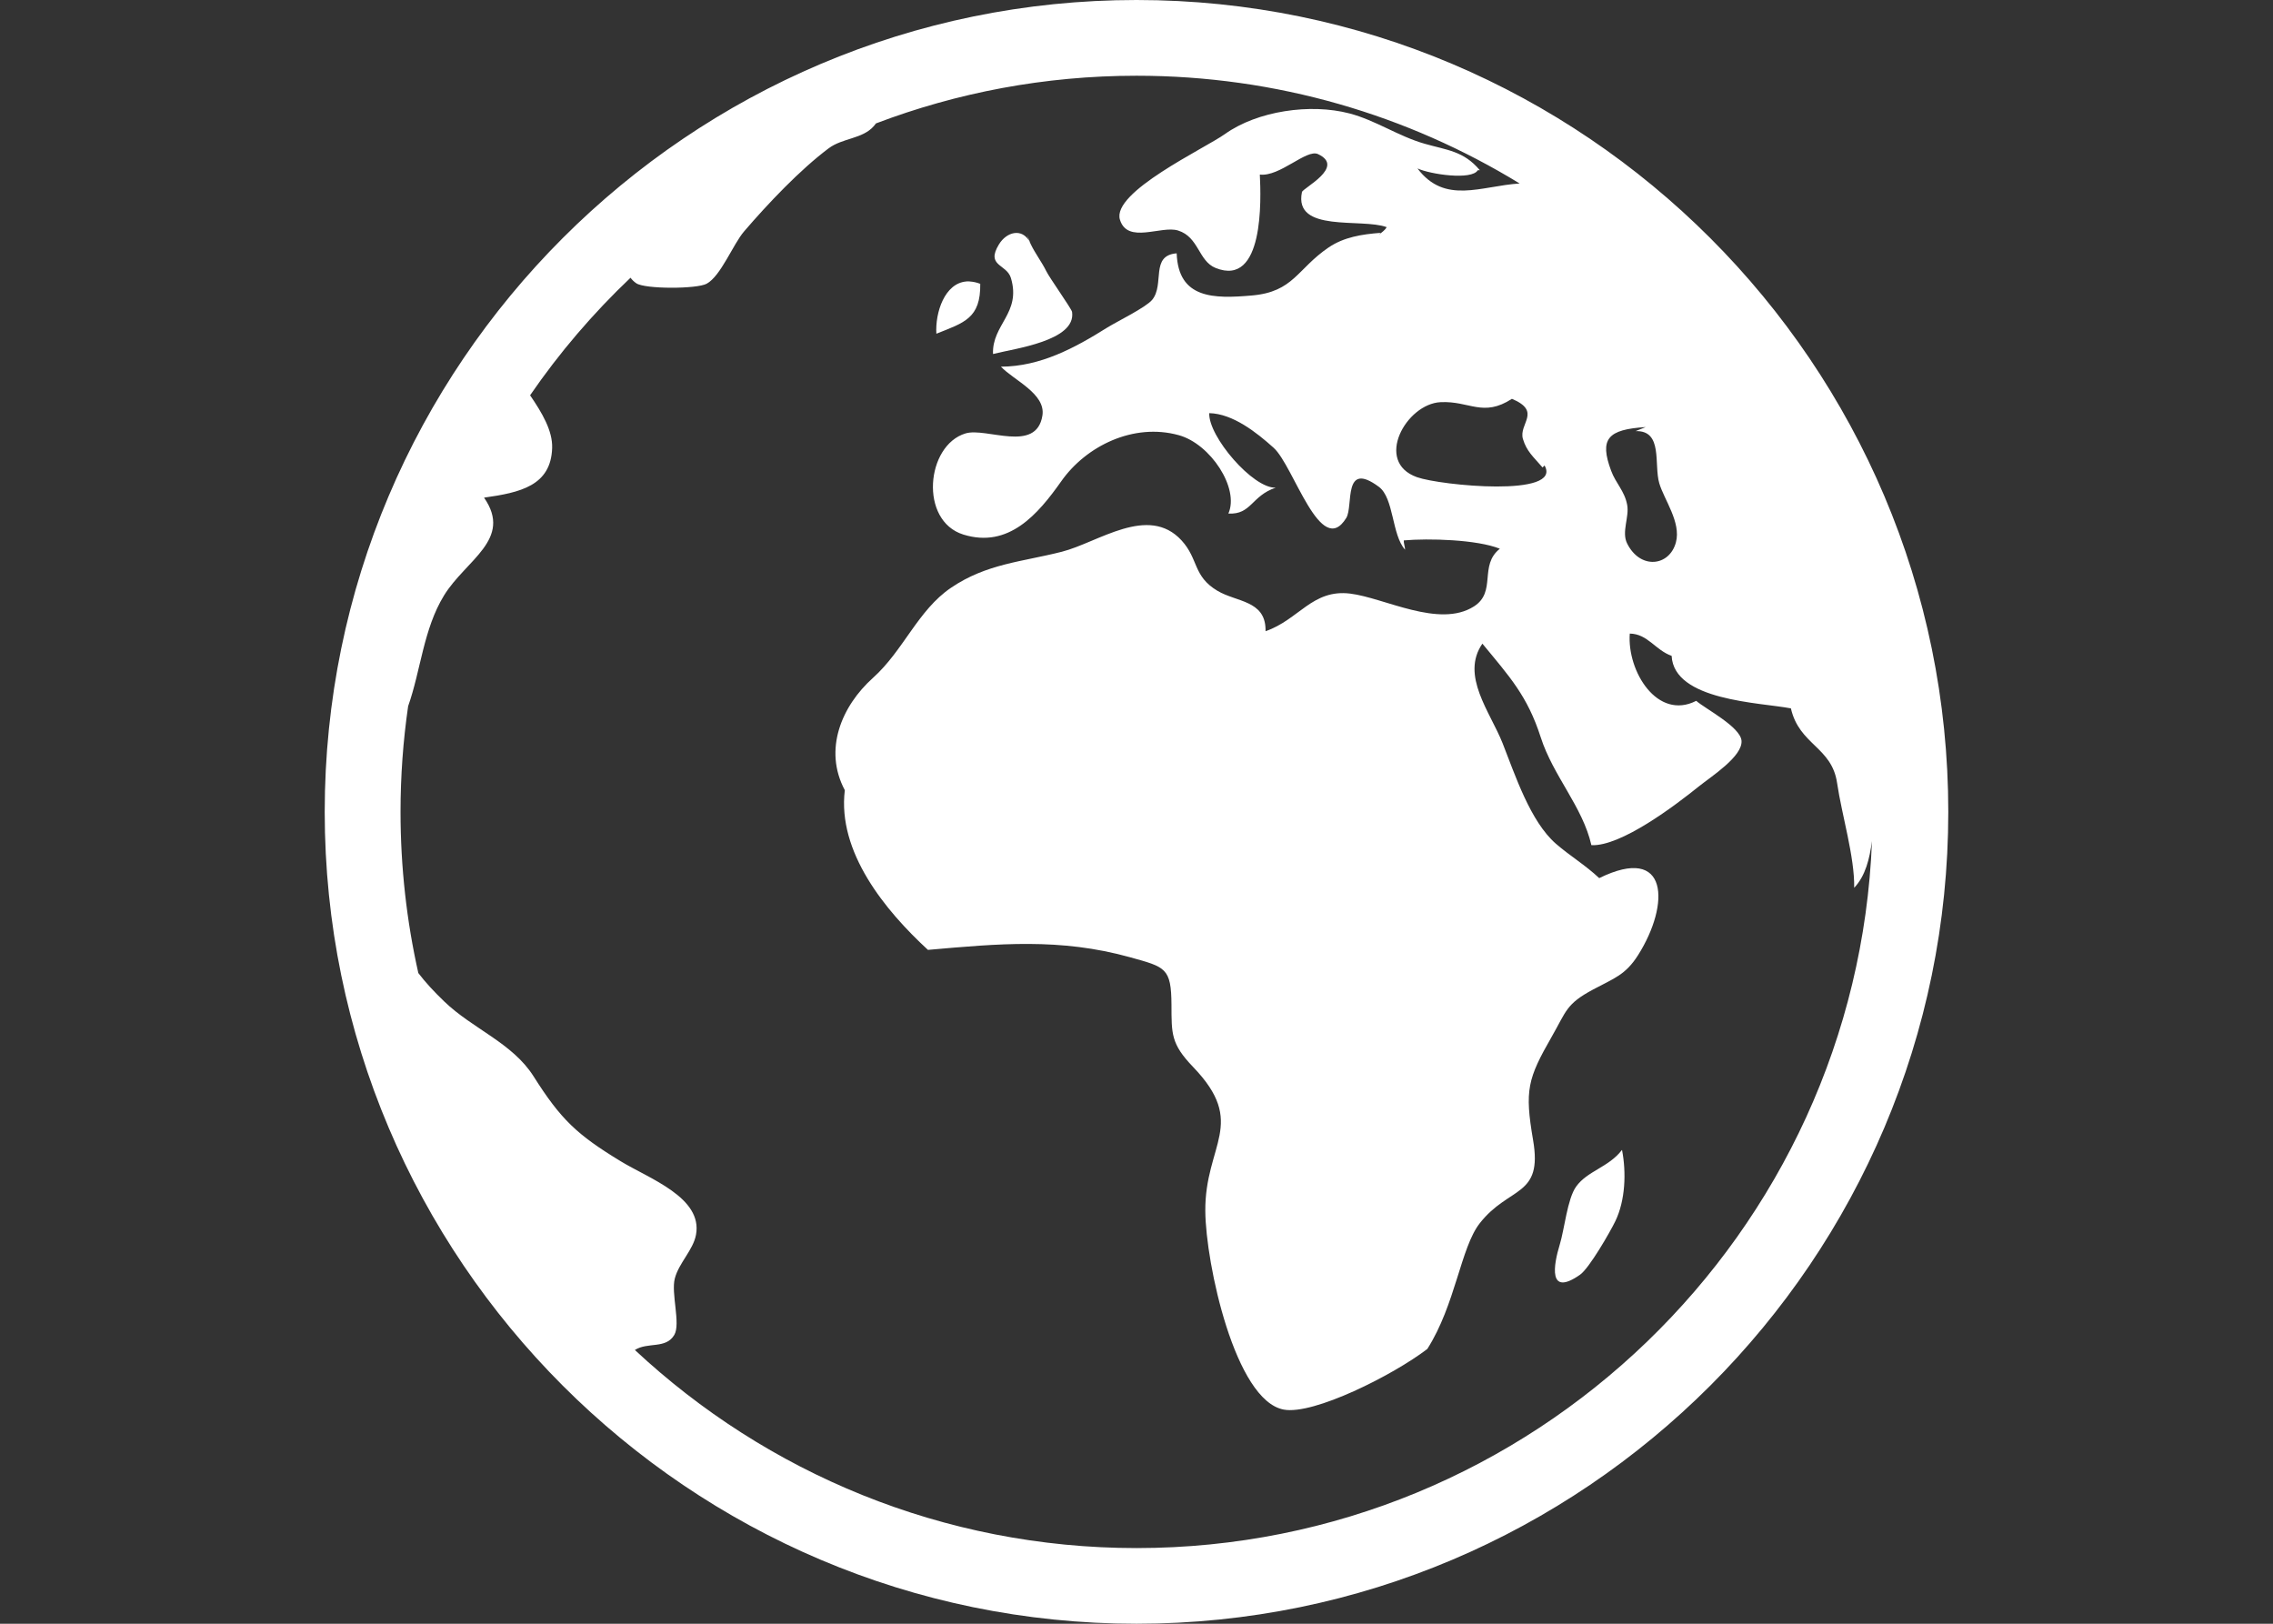 <?xml version="1.0" encoding="utf-8"?>
<!-- Generator: Adobe Illustrator 16.0.0, SVG Export Plug-In . SVG Version: 6.00 Build 0)  -->
<!DOCTYPE svg PUBLIC "-//W3C//DTD SVG 1.1//EN" "http://www.w3.org/Graphics/SVG/1.1/DTD/svg11.dtd">
<svg version="1.1" id="Layer_1" xmlns="http://www.w3.org/2000/svg" xmlns:xlink="http://www.w3.org/1999/xlink" x="0px" y="0px"
	 width="70px" height="50px" viewBox="0 0 70 50" enable-background="new 0 0 70 50" xml:space="preserve">
<rect x="0" y="0" width="70" height="50" fill="#333333" stroke="none"/>
<g id="Layer_2" display="none">
	<path display="inline" fill="#FFFFFF" d="M69.962,21.463c-0.163-0.611-0.789-0.975-1.403-0.812l-8.687,2.31
		c-0.209,0.055-0.397,0.17-0.545,0.328l-5.146,5.54c-0.093-0.069-0.173-0.152-0.271-0.214l-18.033-11.69
		c-0.944-0.612-2.151-0.67-3.15-0.147l-8.383,4.381c-0.285,0.149-0.635,0.12-0.893-0.074c-0.179-0.135-0.293-0.333-0.324-0.556
		c-0.03-0.222,0.028-0.443,0.167-0.621l3.944-5.131c0.669-0.872,1.632-1.461,2.714-1.663l4.627-0.859
		c2.553-0.474,5.137-0.445,7.683,0.089l4.92,1.033c0.61,0.128,1.236,0.072,1.812-0.16c0.086-0.034,0.168-0.079,0.242-0.134
		l9.783-7.081c0.513-0.371,0.627-1.088,0.256-1.6c-0.371-0.512-1.088-0.627-1.6-0.256l-9.645,6.981
		c-0.124,0.031-0.254,0.035-0.381,0.007L42.732,10.1c-2.838-0.596-5.723-0.628-8.57-0.099l-4.628,0.86
		c-1.267,0.235-2.426,0.829-3.357,1.695l-4.308-0.685c-0.058-0.01-0.116-0.025-0.17-0.045l-9.42-7.643
		c-0.491-0.398-1.213-0.324-1.612,0.168c-0.398,0.492-0.323,1.213,0.169,1.612l9.53,7.731c0.06,0.049,0.125,0.09,0.193,0.126
		c0.298,0.156,0.619,0.26,0.952,0.314l2.969,0.472l-3.001,3.904c-0.512,0.667-0.732,1.491-0.621,2.323
		c0.112,0.833,0.543,1.571,1.213,2.078c0.96,0.727,2.271,0.836,3.337,0.278l8.382-4.382c0.267-0.138,0.59-0.124,0.842,0.039
		l18.035,11.689c0.397,0.258,0.672,0.658,0.769,1.122c0.099,0.466,0.008,0.938-0.254,1.339c-0.524,0.791-1.572,1.029-2.386,0.543
		l-9.754-5.836c-0.544-0.326-1.246-0.148-1.571,0.396c-0.324,0.541-0.146,1.244,0.396,1.569l7.8,4.667
		c0.001,0.002,0.001,0.002,0.003,0.003l0.938,0.563c0.267,0.158,0.451,0.41,0.52,0.712c0.066,0.301,0.014,0.61-0.156,0.868
		c-0.589,0.896-1.785,1.191-2.729,0.682l-7.623-4.156c-0.559-0.302-1.253-0.098-1.557,0.458c-0.303,0.558-0.097,1.253,0.459,1.556
		l5.5,2.996l1.359,0.832c0.256,0.155,0.426,0.401,0.482,0.695c0.058,0.293-0.01,0.584-0.188,0.825
		c-0.018,0.021-0.031,0.043-0.046,0.067c-0.521,0.814-1.565,1.098-2.431,0.66l-5.902-2.996c-0.564-0.287-1.255-0.062-1.541,0.504
		c-0.287,0.562-0.061,1.254,0.502,1.539l4.911,2.494c-1.002,0.623-2.2,0.889-3.413,0.702l-4.434-0.678l0.314-0.453
		c0.998-1.433,0.729-3.422-0.612-4.536c-0.005-0.005-0.011-0.01-0.016-0.013c-0.419-0.347-0.915-0.563-1.436-0.679
		c0.41-1.405-0.022-2.982-1.211-3.944c-0.631-0.511-1.41-0.788-2.21-0.817c0.014-0.302,0.004-0.607-0.058-0.912
		c-0.197-0.99-0.772-1.838-1.618-2.39c-1.67-1.087-3.933-0.642-5.074,0.983c-0.291-0.438-0.668-0.815-1.13-1.103
		c-1.477-0.911-3.333-0.676-4.52,0.476l-4.18-5.513c-0.144-0.188-0.341-0.329-0.567-0.399l-8.51-2.7
		c-0.603-0.191-1.247,0.142-1.439,0.746c-0.19,0.603,0.143,1.248,0.747,1.439l8.164,2.588l4.363,5.757l-1.213,1.734
		c-1.153,1.648-0.758,3.939,0.88,5.107l0.063,0.046c0.616,0.438,1.333,0.667,2.07,0.679c0,1.178,0.547,2.336,1.571,3.057
		c0.64,0.449,1.38,0.684,2.14,0.684c0.224,0,0.448-0.021,0.673-0.062c0.207-0.037,0.406-0.101,0.599-0.17
		c0.318,0.825,0.905,1.527,1.693,1.951c0.562,0.303,1.168,0.446,1.767,0.448c0.567,0,1.125-0.134,1.632-0.383
		c0.366,0.684,0.952,1.225,1.685,1.526c0.426,0.174,0.867,0.26,1.301,0.26c1.021,0,2.002-0.469,2.657-1.315l5.564,0.851
		c0.375,0.058,0.752,0.086,1.124,0.086c1.92,0,3.746-0.756,5.124-2.117c0.132,0.014,0.264,0.023,0.396,0.023
		c1.365,0,2.689-0.678,3.483-1.896c0.422-0.586,0.634-1.291,0.626-2.007c0.018,0,0.033,0.005,0.051,0.005
		c1.434,0,2.837-0.699,3.668-1.962c0.334-0.508,0.508-1.084,0.542-1.674c0.093,0.006,0.187,0.019,0.278,0.019
		c1.32,0,2.609-0.646,3.389-1.828c0.602-0.909,0.811-1.999,0.586-3.067c-0.031-0.156-0.093-0.303-0.142-0.451l5.245-5.647
		l8.365-2.226C69.76,22.703,70.124,22.075,69.962,21.463z M16.236,35.991c-0.207,0.239-0.483,0.405-0.8,0.462
		c-0.371,0.066-0.744-0.018-1.05-0.236l-0.069-0.05c-0.612-0.437-0.761-1.301-0.327-1.923l2.183-3.121
		c0.269-0.384,0.701-0.592,1.14-0.592c0.25,0,0.501,0.066,0.728,0.205c0.351,0.218,0.574,0.533,0.654,0.908
		c0.072,0.342,0.011,0.688-0.165,0.983L16.236,35.991z M20.501,38.833c-0.063,0.091-0.102,0.19-0.156,0.287l-0.317,0.465
		c-0.217,0.317-0.546,0.533-0.926,0.603c-0.376,0.067-0.763-0.017-1.079-0.238c-0.64-0.451-0.801-1.338-0.362-1.98l0.469-0.685
		c0.03-0.041,0.069-0.075,0.098-0.118c0.678-0.99,1.479-2.167,2.156-3.165c0.017-0.026,0.027-0.056,0.043-0.082l1.834-2.687
		c0.434-0.637,1.314-0.812,1.961-0.391c0.325,0.211,0.546,0.536,0.623,0.918c0.076,0.379-0.002,0.766-0.222,1.086l-0.63,0.924
		c-0.013,0.02-0.031,0.035-0.045,0.054L20.501,38.833z M25.401,40.752c-0.056,0.081-0.089,0.17-0.138,0.254l-0.515,0.748
		c0,0.002,0,0.002,0,0.002c-0.414,0.604-1.213,0.794-1.857,0.447c-0.364-0.196-0.616-0.521-0.714-0.924
		c-0.072-0.297-0.048-0.598,0.064-0.871l3.64-5.34c0.228-0.301,0.553-0.498,0.929-0.551c0.071-0.011,0.141-0.016,0.21-0.016
		c0.326,0,0.637,0.109,0.896,0.318c0.577,0.466,0.699,1.312,0.278,1.923l-1.036,1.506c-0.024,0.032-0.056,0.058-0.079,0.093
		L25.401,40.752z M30.754,40.9l-1.679,2.41c-0.296,0.424-0.837,0.58-1.313,0.383c-0.308-0.125-0.537-0.383-0.631-0.698
		c-0.069-0.236-0.056-0.479,0.031-0.703l1.881-2.735c0.172-0.195,0.401-0.324,0.664-0.363c0.301-0.039,0.598,0.043,0.834,0.23
		c0.004,0.004,0.007,0.008,0.01,0.01C30.988,39.794,31.077,40.438,30.754,40.9z"/>
</g>
<path fill="#FFFFFF" d="M49.952,35.408c0.136,0.698,0.103,1.556-0.205,2.194c-0.163,0.338-0.807,1.455-1.087,1.65
	c-0.994,0.698-0.818-0.298-0.625-0.929c0.143-0.462,0.233-1.404,0.503-1.783C48.888,36.051,49.543,35.946,49.952,35.408z
	 M33.016,9.606c-0.014-0.097-0.698-1.054-0.796-1.259c-0.143-0.289-0.34-0.542-0.478-0.83L31.63,7.236
	c0.019,0.063,0.041,0.124,0.064,0.183c0.017,0.029,0.032,0.059,0.045,0.092c-0.014-0.03-0.033-0.06-0.045-0.092
	c-0.226-0.391-0.691-0.288-0.932,0.109c-0.41,0.675,0.241,0.597,0.371,1.034c0.322,1.084-0.586,1.426-0.552,2.339
	C31.243,10.732,33.145,10.498,33.016,9.606z M30.188,8.74c-0.111-0.044-0.219-0.066-0.332-0.073h0.029
	c-0.017,0-0.033-0.001-0.05-0.002c-0.006,0-0.012,0-0.019,0c0,0-0.001,0-0.004,0c-0.037,0-0.075,0-0.112,0.002h0.067
	c-0.675,0.047-0.971,0.962-0.93,1.609C29.691,9.935,30.202,9.805,30.188,8.74z M60,25c0,13.783-11.214,25-25,25
	c-13.784,0-25-11.217-25-25C10,11.215,21.216,0,35,0C48.785,0,60,11.215,60,25z M50.108,16.732c0.407,0.819,1.306,0.708,1.504-0.031
	c0.165-0.617-0.361-1.309-0.512-1.818c-0.172-0.581,0.124-1.636-0.731-1.607l0.313-0.125c-1.17,0.073-1.433,0.36-1.065,1.345
	c0.14,0.384,0.415,0.621,0.494,1.052C50.181,15.917,49.933,16.378,50.108,16.732z M46.562,12.281
	c-0.892,0.579-1.305,0.059-2.197,0.103c-1.062,0.05-2.058,1.841-0.724,2.311c0.721,0.254,4.493,0.629,3.925-0.362l-0.061,0.062
	c-0.293-0.34-0.488-0.495-0.604-0.876C46.761,13.048,47.493,12.675,46.562,12.281z M57.65,25.9
	c-0.076,0.545-0.195,1.063-0.548,1.438c0.017-0.951-0.383-2.247-0.527-3.23c-0.163-1.111-1.163-1.165-1.422-2.295
	c-0.964-0.184-3.602-0.234-3.673-1.617c-0.504-0.178-0.736-0.678-1.289-0.686c-0.086,1.166,0.853,2.682,2.046,2.071
	c0.292,0.252,1.354,0.798,1.395,1.225c0.043,0.486-0.938,1.107-1.32,1.415c-0.725,0.583-2.386,1.844-3.303,1.805
	c-0.27-1.187-1.176-2.128-1.56-3.322c-0.411-1.281-0.969-1.878-1.797-2.884c-0.678,0.982,0.242,2.105,0.622,3.065
	c0.387,0.981,0.853,2.409,1.642,3.096c0.413,0.361,0.898,0.65,1.334,1.059c2.147-1.055,2.188,0.802,1.198,2.369
	c-0.388,0.614-0.74,0.715-1.388,1.062c-0.833,0.446-0.817,0.659-1.27,1.448c-0.746,1.302-0.84,1.647-0.577,3.187
	c0.305,1.77-0.736,1.406-1.642,2.562c-0.589,0.751-0.744,2.502-1.615,3.871c-1.059,0.81-3.504,2.037-4.42,1.867
	c-1.5-0.275-2.405-4.503-2.417-6.108c-0.018-2.063,1.311-2.692-0.379-4.446c-0.681-0.709-0.66-1.018-0.663-1.908
	c-0.006-1.14-0.186-1.164-1.268-1.465c-2.167-0.604-4.074-0.418-6.232-0.229c-1.329-1.225-2.791-3.016-2.56-4.917
	c-0.665-1.248-0.101-2.59,0.868-3.46c0.939-0.842,1.384-2.084,2.403-2.774c1.099-0.745,2.185-0.796,3.412-1.109
	c1.119-0.284,2.662-1.469,3.689-0.347c0.527,0.576,0.345,1.097,1.104,1.55c0.584,0.347,1.462,0.293,1.481,1.182v0.062
	c1.027-0.354,1.441-1.302,2.608-1.158c1.055,0.13,2.739,1.075,3.809,0.395c0.708-0.45,0.146-1.26,0.799-1.777
	c-0.706-0.284-2.199-0.324-2.959-0.256c-0.007,0.08,0.039,0.198,0.04,0.286c-0.413-0.458-0.34-1.589-0.807-1.936
	c-1.118-0.828-0.78,0.591-1.003,0.956c-0.787,1.288-1.619-1.605-2.239-2.159c-0.528-0.475-1.256-1.049-1.982-1.066
	c-0.031,0.715,1.344,2.322,2.047,2.295c-0.748,0.249-0.75,0.838-1.458,0.797c0.347-0.775-0.549-2.145-1.529-2.414
	c-1.397-0.386-2.852,0.336-3.614,1.415c-0.72,1.021-1.623,2.079-3.018,1.646c-1.365-0.424-1.15-2.749,0.067-3.115
	c0.641-0.193,2.179,0.62,2.367-0.548c0.11-0.675-0.886-1.091-1.277-1.507c1.214-0.005,2.268-0.573,3.275-1.205
	c0.306-0.189,1.188-0.619,1.382-0.853c0.392-0.479-0.068-1.369,0.755-1.432c0.05,1.405,1.147,1.4,2.316,1.298
	c1.288-0.112,1.392-0.819,2.364-1.48c0.464-0.315,1.019-0.406,1.603-0.449l-0.062,0.064c0.101-0.087,0.19-0.138,0.246-0.239
	c-0.766-0.287-2.872,0.185-2.609-1.08c0.025-0.125,1.349-0.773,0.493-1.17c-0.354-0.164-1.177,0.707-1.79,0.63
	c0.037,0.755,0.134,3.483-1.365,2.875c-0.529-0.215-0.512-0.952-1.154-1.152c-0.517-0.161-1.553,0.426-1.789-0.331
	c-0.265-0.851,2.609-2.194,3.233-2.639c1.002-0.715,2.635-0.95,3.836-0.635c0.802,0.21,1.506,0.702,2.31,0.932
	c0.688,0.198,1.206,0.221,1.704,0.816h-0.062c-0.187,0.315-1.459,0.129-1.858-0.054c0.847,1.12,1.954,0.539,3.146,0.463
	C43.361,3.547,39.32,2.332,35,2.332c-2.822,0-5.528,0.52-8.023,1.468c-0.021,0.028-0.043,0.057-0.069,0.086
	c-0.347,0.395-0.963,0.361-1.391,0.683c-0.878,0.659-1.858,1.69-2.603,2.558c-0.342,0.401-0.715,1.371-1.15,1.609
	c-0.299,0.166-1.905,0.17-2.17-0.014c-0.073-0.05-0.13-0.107-0.176-0.17c-1.152,1.094-2.191,2.307-3.093,3.62
	c0.366,0.536,0.697,1.091,0.679,1.623c-0.036,1.163-0.987,1.374-2.097,1.529c0.894,1.286-0.565,1.92-1.234,3.014
	c-0.632,1.03-0.716,2.313-1.104,3.408c-0.154,1.063-0.234,2.148-0.234,3.254c0,1.703,0.189,3.366,0.548,4.963
	c0.216,0.282,0.471,0.562,0.802,0.879c0.872,0.84,2.092,1.271,2.744,2.297c0.843,1.332,1.335,1.799,2.69,2.622
	c0.875,0.533,2.529,1.114,2.315,2.262c-0.087,0.47-0.527,0.866-0.652,1.344c-0.121,0.455,0.184,1.395-0.015,1.737
	c-0.259,0.444-0.819,0.213-1.215,0.466c4.052,3.781,9.486,6.1,15.452,6.1C47.197,47.669,57.175,37.984,57.65,25.9z"/>
</svg>
